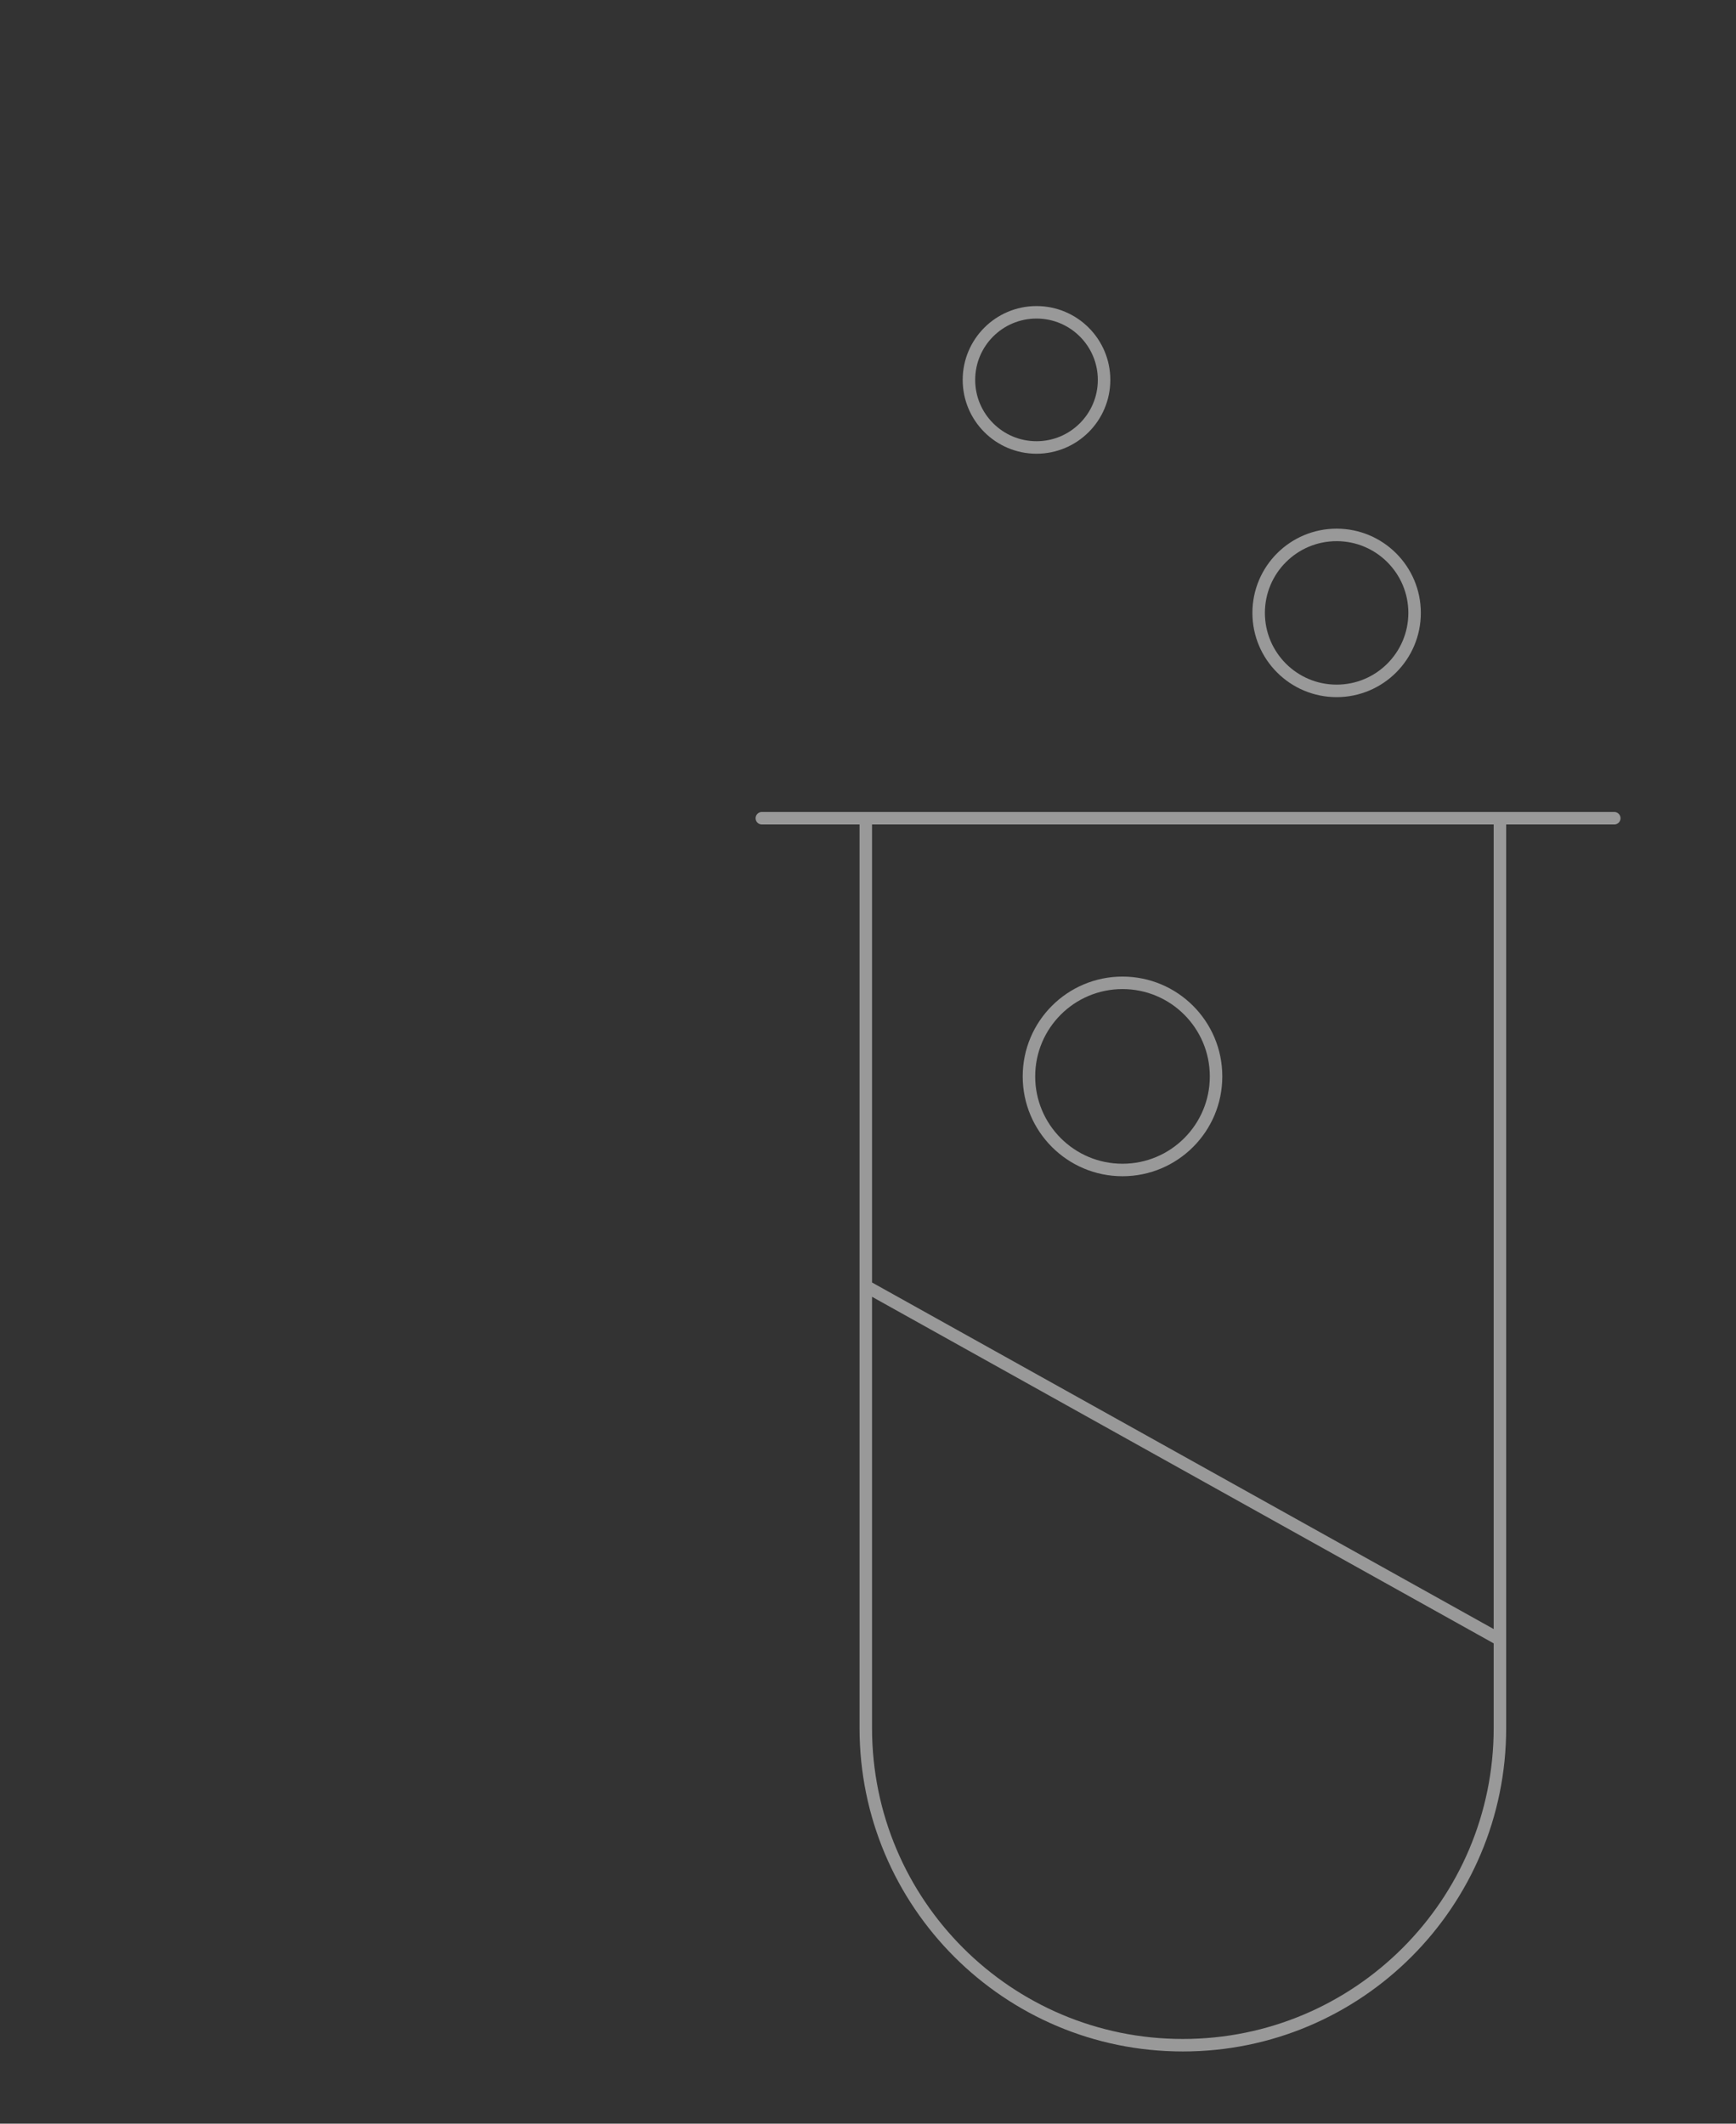 <svg width="139" height="170" viewBox="0 0 139 170" fill="none" xmlns="http://www.w3.org/2000/svg">
<rect x="0" y="0" width="139" height="170" fill="#333333" stroke="none"/>
<g opacity="0.5">
<mask id="mask0" mask-type="alpha" maskUnits="userSpaceOnUse" x="0" y="0" width="139" height="170">
<rect width="139" height="170" fill="#C4C4C4"/>
</mask>
<g mask="url(#mask0)">
<path d="M69.323 65.499H94.711H120.098M69.323 65.499H61M69.323 65.499V102.956M120.098 65.499H129.254M120.098 65.499V131.256M69.323 102.956V138.332C69.323 152.353 80.69 163.719 94.711 163.719V163.719C108.732 163.719 120.098 152.353 120.098 138.332V131.256M69.323 102.956L120.098 131.256" stroke="white" stroke-linecap="round" stroke-linejoin="round"/>
<circle cx="89.878" cy="86.166" r="7.491" stroke="white" stroke-linecap="round"/>
<circle cx="107.022" cy="49.062" r="6.243" stroke="white" stroke-linecap="round"/>
<circle cx="82.992" cy="30.41" r="5.41" stroke="white" stroke-linecap="round"/>
</g>
</g>
</svg>
